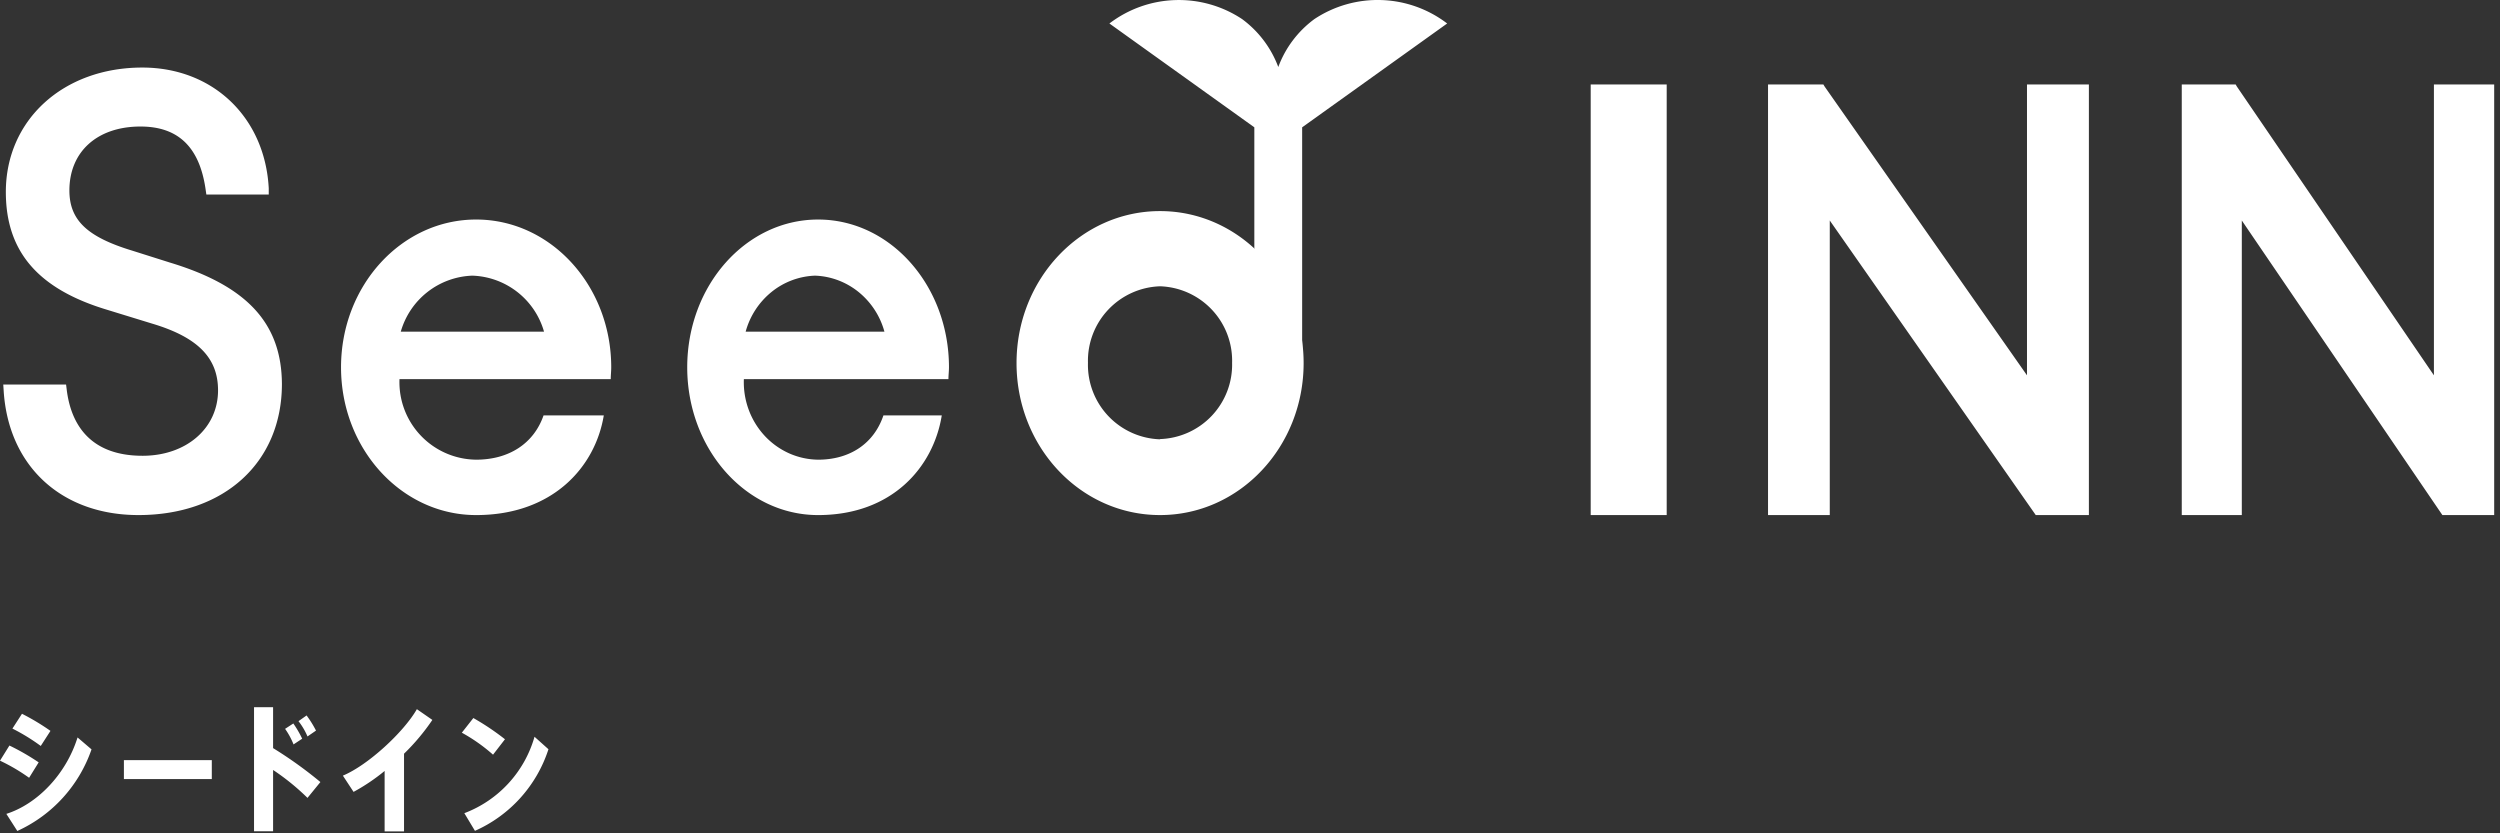 <svg width="303" height="101" fill="none" xmlns="http://www.w3.org/2000/svg"><rect width="100%" height="100%" fill="#333333" stroke="none"/><path d="M202.004 10.234h-9.211v52.192h9.211V10.234zm43.667 0v35.255l-24.535-35.012-.143-.243h-6.708v52.192h7.483V26.724l24.965 35.702h6.44V10.234h-7.502zm49.32 0v35.255l-23.89-35.012-.139-.243h-6.532v52.192h7.277V26.724l24.309 35.702h6.279V10.234h-7.304zM20.492 31.79l-4.439-1.404c-5.503-1.665-7.642-3.719-7.642-7.303 0-4.697 3.374-7.748 8.616-7.748 4.58 0 7.16 2.499 7.893 7.622l.09.62h7.562v-.765c-.462-8.6-6.768-14.625-15.324-14.625-9.59 0-16.54 6.354-16.54 15.08 0 7.226 3.907 11.768 12.302 14.287l5.453 1.675c5.503 1.647 7.964 4.146 7.964 8.078 0 4.6-3.846 7.933-9.149 7.933-6.788 0-8.736-4.34-9.188-7.981l-.08-.65H.396l.05.776c.583 9.133 7.03 15.041 16.33 15.041 10.403 0 17.392-6.382 17.392-15.894-.04-7.37-4.248-11.913-13.677-14.741zm46.873 14.163h6.658c0-.475.058-.97.058-1.436 0-9.896-7.328-17.91-16.374-17.91s-16.374 8.014-16.374 17.91 7.338 17.91 16.374 17.91c9.28 0 14.443-5.822 15.472-12.08h-7.3c-1.193 3.435-4.222 5.366-8.172 5.366a9.398 9.398 0 01-8.692-6.078 9.387 9.387 0 01-.597-3.682h18.947zM57.25 33.409a9.36 9.36 0 018.687 6.79H48.574a9.363 9.363 0 018.677-6.79zm51.297 12.544h6.404c0-.475.065-.97.065-1.436 0-9.896-7.099-17.91-15.862-17.91s-15.862 8.014-15.862 17.91 7.099 17.91 15.862 17.91c8.98 0 13.982-5.822 14.988-12.08h-7.071c-1.156 3.435-4.09 5.366-7.917 5.366a8.864 8.864 0 01-3.536-.78 9.105 9.105 0 01-2.962-2.138 9.44 9.44 0 01-1.922-3.16 9.663 9.663 0 01-.578-3.682h18.391zm-9.77-12.544c1.92.066 3.769.76 5.281 1.98a9.364 9.364 0 013.135 4.81H90.372a9.372 9.372 0 013.131-4.807 8.896 8.896 0 015.275-1.983zm41.819-7.825c-9.608 0-17.392 8.232-17.392 18.421 0 10.19 7.764 18.421 17.392 18.421s17.403-8.24 17.403-18.42c0-10.18-7.794-18.422-17.403-18.422zm0 27.66a9.038 9.038 0 01-6.281-2.833 9.022 9.022 0 01-2.454-6.435 9.03 9.03 0 012.453-6.438 9.049 9.049 0 016.282-2.84 9.042 9.042 0 016.286 2.838 9.02 9.02 0 012.449 6.44 9.022 9.022 0 01-2.463 6.416 9.041 9.041 0 01-6.272 2.824v.029z" fill="#fff"/><path d="M157.821 44.005V15.431l17.575-12.584a13.843 13.843 0 00-7.96-2.84 13.862 13.862 0 00-8.134 2.307c-2 1.474-3.52 3.493-4.374 5.808a12.741 12.741 0 00-4.384-5.808 13.86 13.86 0 00-8.129-2.303 13.845 13.845 0 00-7.955 2.836l17.565 12.584v15.071a18.743 18.743 0 014.291 6.17 18.533 18.533 0 011.505 7.334zM4.687 92.398l-1.159 1.87A22.52 22.52 0 000 92.195l1.142-1.836a28.003 28.003 0 013.545 2.04zm4.712-3.02l1.693 1.447a16.922 16.922 0 01-8.994 9.89L.77 98.642c3.79-1.21 7.25-4.84 8.63-9.264zm-3.282-.796L4.94 90.41a23.963 23.963 0 00-3.435-2.107l1.159-1.794c1.199.607 2.353 1.3 3.452 2.073zm19.553 3.546v2.293H15.017v-2.293h10.651zm11.598 4.577a28.234 28.234 0 00-4.17-3.385v7.429h-2.31V85.714h2.31v4.958a50.143 50.143 0 015.735 4.112l-1.565 1.92zm-1.692-6.481a8.787 8.787 0 00-1.024-1.887l.999-.652c.407.585.767 1.202 1.074 1.845l-1.049.694zm1.692-.965a8.163 8.163 0 00-1.091-1.853l.981-.694c.432.579.814 1.193 1.142 1.836l-1.032.711zm15.135-2.005a26.024 26.024 0 01-3.435 4.095v9.417h-2.352v-7.327a23.55 23.55 0 01-3.764 2.538l-1.295-1.97c3.037-1.262 7.377-5.272 8.968-8.056l1.878 1.303zm8.799 2.343l-1.447 1.87a20.783 20.783 0 00-3.781-2.665l1.396-1.777c1.34.76 2.62 1.62 3.832 2.572zm3.579-.304l1.692 1.514a16.304 16.304 0 01-8.909 9.891l-1.286-2.14a13.992 13.992 0 008.503-9.257v-.008z" fill="#fff"/></svg>